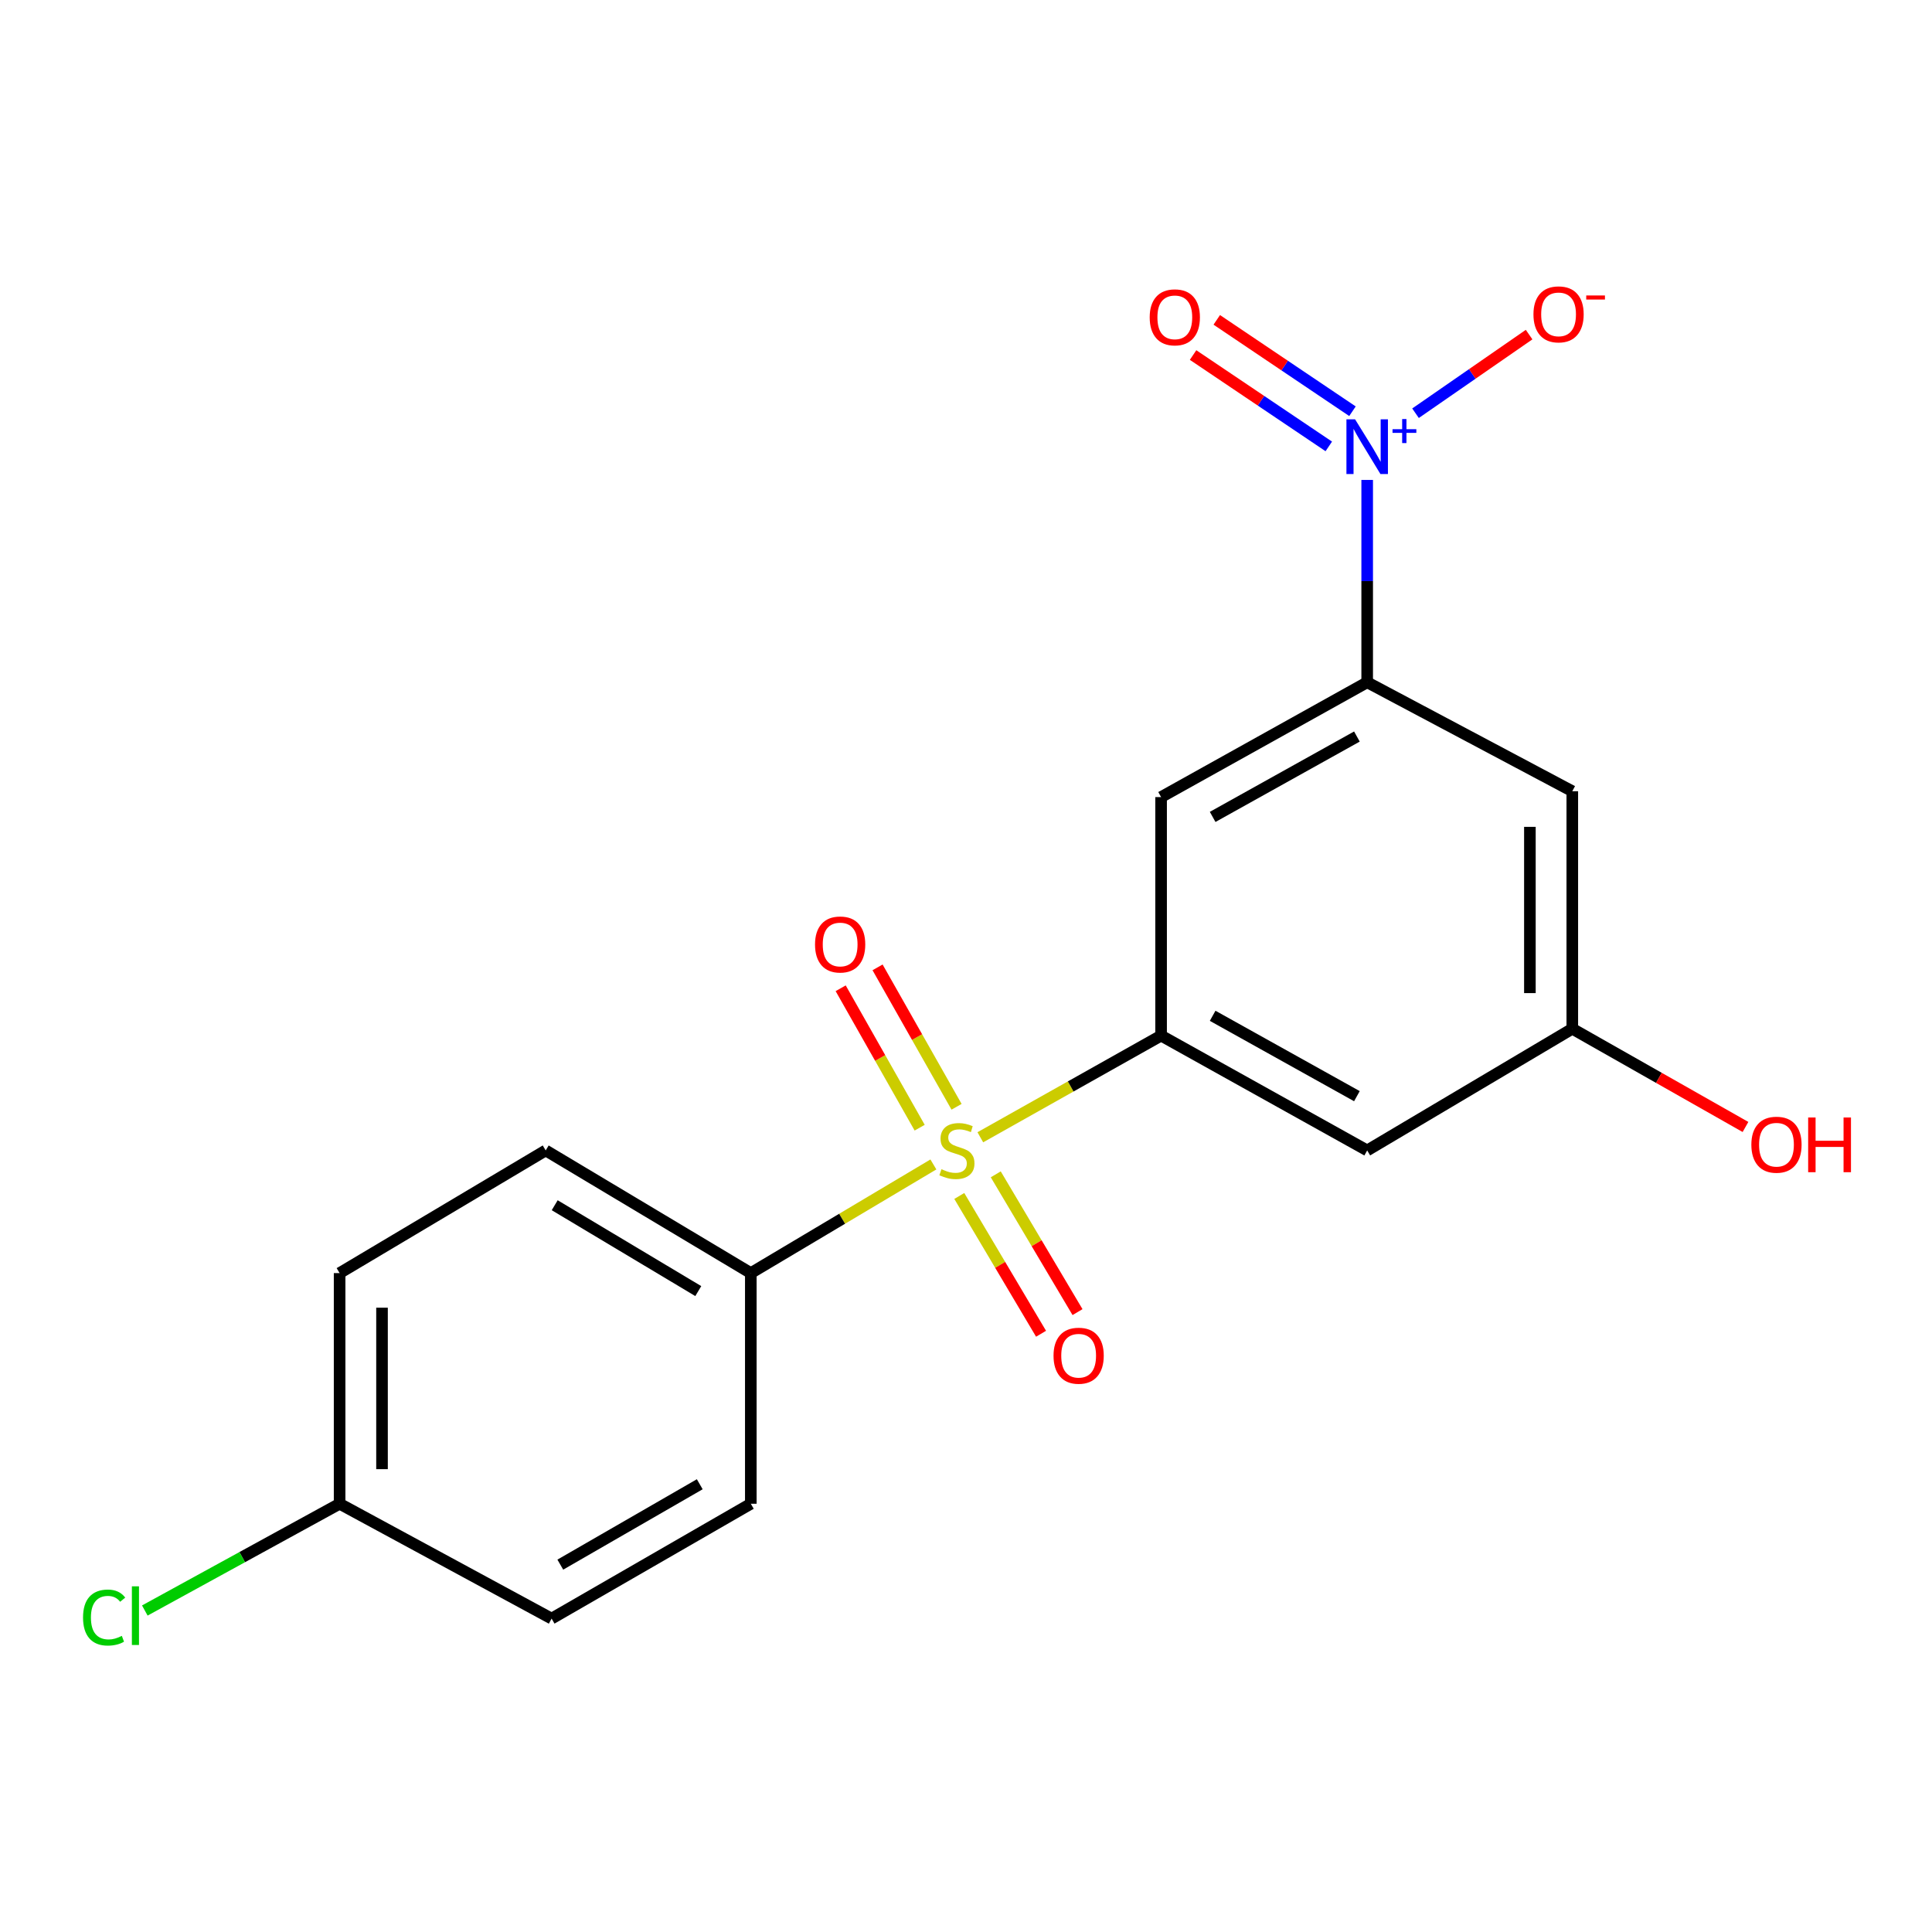 <?xml version='1.0' encoding='iso-8859-1'?>
<svg version='1.1' baseProfile='full'
              xmlns='http://www.w3.org/2000/svg'
                      xmlns:rdkit='http://www.rdkit.org/xml'
                      xmlns:xlink='http://www.w3.org/1999/xlink'
                  xml:space='preserve'
width='1000px' height='1000px' viewBox='0 0 1000 1000'>
<!-- END OF HEADER -->
<rect style='opacity:1.0;fill:#FFFFFF;stroke:none' width='1000' height='1000' x='0' y='0'> </rect>
<path class='bond-1' d='M 507.412,588.652 L 554.197,562.342' style='fill:none;fill-rule:evenodd;stroke:#CCCC00;stroke-width:6px;stroke-linecap:butt;stroke-linejoin:miter;stroke-opacity:1' />
<path class='bond-1' d='M 554.197,562.342 L 600.982,536.032' style='fill:none;fill-rule:evenodd;stroke:#000000;stroke-width:6px;stroke-linecap:butt;stroke-linejoin:miter;stroke-opacity:1' />
<path class='bond-4' d='M 483.118,602.714 L 435.869,630.834' style='fill:none;fill-rule:evenodd;stroke:#CCCC00;stroke-width:6px;stroke-linecap:butt;stroke-linejoin:miter;stroke-opacity:1' />
<path class='bond-4' d='M 435.869,630.834 L 388.621,658.955' style='fill:none;fill-rule:evenodd;stroke:#000000;stroke-width:6px;stroke-linecap:butt;stroke-linejoin:miter;stroke-opacity:1' />
<path class='bond-7' d='M 495.113,572.868 L 474.669,536.786' style='fill:none;fill-rule:evenodd;stroke:#CCCC00;stroke-width:6px;stroke-linecap:butt;stroke-linejoin:miter;stroke-opacity:1' />
<path class='bond-7' d='M 474.669,536.786 L 454.226,500.704' style='fill:none;fill-rule:evenodd;stroke:#FF0000;stroke-width:6px;stroke-linecap:butt;stroke-linejoin:miter;stroke-opacity:1' />
<path class='bond-7' d='M 476.016,583.688 L 455.573,547.606' style='fill:none;fill-rule:evenodd;stroke:#CCCC00;stroke-width:6px;stroke-linecap:butt;stroke-linejoin:miter;stroke-opacity:1' />
<path class='bond-7' d='M 455.573,547.606 L 435.13,511.524' style='fill:none;fill-rule:evenodd;stroke:#FF0000;stroke-width:6px;stroke-linecap:butt;stroke-linejoin:miter;stroke-opacity:1' />
<path class='bond-8' d='M 496.526,619.03 L 517.687,654.689' style='fill:none;fill-rule:evenodd;stroke:#CCCC00;stroke-width:6px;stroke-linecap:butt;stroke-linejoin:miter;stroke-opacity:1' />
<path class='bond-8' d='M 517.687,654.689 L 538.848,690.348' style='fill:none;fill-rule:evenodd;stroke:#FF0000;stroke-width:6px;stroke-linecap:butt;stroke-linejoin:miter;stroke-opacity:1' />
<path class='bond-8' d='M 515.401,607.829 L 536.562,643.488' style='fill:none;fill-rule:evenodd;stroke:#CCCC00;stroke-width:6px;stroke-linecap:butt;stroke-linejoin:miter;stroke-opacity:1' />
<path class='bond-8' d='M 536.562,643.488 L 557.723,679.147' style='fill:none;fill-rule:evenodd;stroke:#FF0000;stroke-width:6px;stroke-linecap:butt;stroke-linejoin:miter;stroke-opacity:1' />
<path class='bond-0' d='M 707.651,248.416 L 707.651,300.779' style='fill:none;fill-rule:evenodd;stroke:#0000FF;stroke-width:6px;stroke-linecap:butt;stroke-linejoin:miter;stroke-opacity:1' />
<path class='bond-0' d='M 707.651,300.779 L 707.651,353.142' style='fill:none;fill-rule:evenodd;stroke:#000000;stroke-width:6px;stroke-linecap:butt;stroke-linejoin:miter;stroke-opacity:1' />
<path class='bond-9' d='M 732.671,213.887 L 762.065,193.538' style='fill:none;fill-rule:evenodd;stroke:#0000FF;stroke-width:6px;stroke-linecap:butt;stroke-linejoin:miter;stroke-opacity:1' />
<path class='bond-9' d='M 762.065,193.538 L 791.459,173.189' style='fill:none;fill-rule:evenodd;stroke:#FF0000;stroke-width:6px;stroke-linecap:butt;stroke-linejoin:miter;stroke-opacity:1' />
<path class='bond-10' d='M 700.039,212.853 L 664.917,189.206' style='fill:none;fill-rule:evenodd;stroke:#0000FF;stroke-width:6px;stroke-linecap:butt;stroke-linejoin:miter;stroke-opacity:1' />
<path class='bond-10' d='M 664.917,189.206 L 629.795,165.559' style='fill:none;fill-rule:evenodd;stroke:#FF0000;stroke-width:6px;stroke-linecap:butt;stroke-linejoin:miter;stroke-opacity:1' />
<path class='bond-10' d='M 687.781,231.059 L 652.659,207.412' style='fill:none;fill-rule:evenodd;stroke:#0000FF;stroke-width:6px;stroke-linecap:butt;stroke-linejoin:miter;stroke-opacity:1' />
<path class='bond-10' d='M 652.659,207.412 L 617.537,183.765' style='fill:none;fill-rule:evenodd;stroke:#FF0000;stroke-width:6px;stroke-linecap:butt;stroke-linejoin:miter;stroke-opacity:1' />
<path class='bond-3' d='M 600.982,536.032 L 600.982,412.573' style='fill:none;fill-rule:evenodd;stroke:#000000;stroke-width:6px;stroke-linecap:butt;stroke-linejoin:miter;stroke-opacity:1' />
<path class='bond-5' d='M 600.982,536.032 L 707.651,595.463' style='fill:none;fill-rule:evenodd;stroke:#000000;stroke-width:6px;stroke-linecap:butt;stroke-linejoin:miter;stroke-opacity:1' />
<path class='bond-5' d='M 627.665,525.774 L 702.333,567.375' style='fill:none;fill-rule:evenodd;stroke:#000000;stroke-width:6px;stroke-linecap:butt;stroke-linejoin:miter;stroke-opacity:1' />
<path class='bond-2' d='M 707.651,353.142 L 600.982,412.573' style='fill:none;fill-rule:evenodd;stroke:#000000;stroke-width:6px;stroke-linecap:butt;stroke-linejoin:miter;stroke-opacity:1' />
<path class='bond-2' d='M 702.333,381.23 L 627.665,422.832' style='fill:none;fill-rule:evenodd;stroke:#000000;stroke-width:6px;stroke-linecap:butt;stroke-linejoin:miter;stroke-opacity:1' />
<path class='bond-20' d='M 707.651,353.142 L 813.819,409.537' style='fill:none;fill-rule:evenodd;stroke:#000000;stroke-width:6px;stroke-linecap:butt;stroke-linejoin:miter;stroke-opacity:1' />
<path class='bond-12' d='M 388.621,658.955 L 282.452,595.463' style='fill:none;fill-rule:evenodd;stroke:#000000;stroke-width:6px;stroke-linecap:butt;stroke-linejoin:miter;stroke-opacity:1' />
<path class='bond-12' d='M 361.43,668.268 L 287.112,623.824' style='fill:none;fill-rule:evenodd;stroke:#000000;stroke-width:6px;stroke-linecap:butt;stroke-linejoin:miter;stroke-opacity:1' />
<path class='bond-13' d='M 388.621,658.955 L 388.621,778.341' style='fill:none;fill-rule:evenodd;stroke:#000000;stroke-width:6px;stroke-linecap:butt;stroke-linejoin:miter;stroke-opacity:1' />
<path class='bond-11' d='M 707.651,595.463 L 813.819,532.472' style='fill:none;fill-rule:evenodd;stroke:#000000;stroke-width:6px;stroke-linecap:butt;stroke-linejoin:miter;stroke-opacity:1' />
<path class='bond-6' d='M 813.819,409.537 L 813.819,532.472' style='fill:none;fill-rule:evenodd;stroke:#000000;stroke-width:6px;stroke-linecap:butt;stroke-linejoin:miter;stroke-opacity:1' />
<path class='bond-6' d='M 791.871,427.977 L 791.871,514.031' style='fill:none;fill-rule:evenodd;stroke:#000000;stroke-width:6px;stroke-linecap:butt;stroke-linejoin:miter;stroke-opacity:1' />
<path class='bond-18' d='M 813.819,532.472 L 858.641,557.895' style='fill:none;fill-rule:evenodd;stroke:#000000;stroke-width:6px;stroke-linecap:butt;stroke-linejoin:miter;stroke-opacity:1' />
<path class='bond-18' d='M 858.641,557.895 L 903.463,583.318' style='fill:none;fill-rule:evenodd;stroke:#FF0000;stroke-width:6px;stroke-linecap:butt;stroke-linejoin:miter;stroke-opacity:1' />
<path class='bond-15' d='M 282.452,595.463 L 175.783,658.955' style='fill:none;fill-rule:evenodd;stroke:#000000;stroke-width:6px;stroke-linecap:butt;stroke-linejoin:miter;stroke-opacity:1' />
<path class='bond-16' d='M 388.621,778.341 L 285.513,837.784' style='fill:none;fill-rule:evenodd;stroke:#000000;stroke-width:6px;stroke-linecap:butt;stroke-linejoin:miter;stroke-opacity:1' />
<path class='bond-16' d='M 362.192,768.243 L 290.017,809.853' style='fill:none;fill-rule:evenodd;stroke:#000000;stroke-width:6px;stroke-linecap:butt;stroke-linejoin:miter;stroke-opacity:1' />
<path class='bond-14' d='M 175.783,778.341 L 285.513,837.784' style='fill:none;fill-rule:evenodd;stroke:#000000;stroke-width:6px;stroke-linecap:butt;stroke-linejoin:miter;stroke-opacity:1' />
<path class='bond-17' d='M 175.783,778.341 L 125.369,805.971' style='fill:none;fill-rule:evenodd;stroke:#000000;stroke-width:6px;stroke-linecap:butt;stroke-linejoin:miter;stroke-opacity:1' />
<path class='bond-17' d='M 125.369,805.971 L 74.955,833.6' style='fill:none;fill-rule:evenodd;stroke:#00CC00;stroke-width:6px;stroke-linecap:butt;stroke-linejoin:miter;stroke-opacity:1' />
<path class='bond-19' d='M 175.783,778.341 L 175.783,658.955' style='fill:none;fill-rule:evenodd;stroke:#000000;stroke-width:6px;stroke-linecap:butt;stroke-linejoin:miter;stroke-opacity:1' />
<path class='bond-19' d='M 197.732,760.433 L 197.732,676.863' style='fill:none;fill-rule:evenodd;stroke:#000000;stroke-width:6px;stroke-linecap:butt;stroke-linejoin:miter;stroke-opacity:1' />
<path  class='atom-0' d='M 487.301 605.183
Q 487.621 605.303, 488.941 605.863
Q 490.261 606.423, 491.701 606.783
Q 493.181 607.103, 494.621 607.103
Q 497.301 607.103, 498.861 605.823
Q 500.421 604.503, 500.421 602.223
Q 500.421 600.663, 499.621 599.703
Q 498.861 598.743, 497.661 598.223
Q 496.461 597.703, 494.461 597.103
Q 491.941 596.343, 490.421 595.623
Q 488.941 594.903, 487.861 593.383
Q 486.821 591.863, 486.821 589.303
Q 486.821 585.743, 489.221 583.543
Q 491.661 581.343, 496.461 581.343
Q 499.741 581.343, 503.461 582.903
L 502.541 585.983
Q 499.141 584.583, 496.581 584.583
Q 493.821 584.583, 492.301 585.743
Q 490.781 586.863, 490.821 588.823
Q 490.821 590.343, 491.581 591.263
Q 492.381 592.183, 493.501 592.703
Q 494.661 593.223, 496.581 593.823
Q 499.141 594.623, 500.661 595.423
Q 502.181 596.223, 503.261 597.863
Q 504.381 599.463, 504.381 602.223
Q 504.381 606.143, 501.741 608.263
Q 499.141 610.343, 494.781 610.343
Q 492.261 610.343, 490.341 609.783
Q 488.461 609.263, 486.221 608.343
L 487.301 605.183
' fill='#CCCC00'/>
<path  class='atom-1' d='M 701.391 217.047
L 710.671 232.047
Q 711.591 233.527, 713.071 236.207
Q 714.551 238.887, 714.631 239.047
L 714.631 217.047
L 718.391 217.047
L 718.391 245.367
L 714.511 245.367
L 704.551 228.967
Q 703.391 227.047, 702.151 224.847
Q 700.951 222.647, 700.591 221.967
L 700.591 245.367
L 696.911 245.367
L 696.911 217.047
L 701.391 217.047
' fill='#0000FF'/>
<path  class='atom-1' d='M 720.767 222.152
L 725.756 222.152
L 725.756 216.899
L 727.974 216.899
L 727.974 222.152
L 733.096 222.152
L 733.096 224.053
L 727.974 224.053
L 727.974 229.333
L 725.756 229.333
L 725.756 224.053
L 720.767 224.053
L 720.767 222.152
' fill='#0000FF'/>
<path  class='atom-8' d='M 421.858 488.862
Q 421.858 482.062, 425.218 478.262
Q 428.578 474.462, 434.858 474.462
Q 441.138 474.462, 444.498 478.262
Q 447.858 482.062, 447.858 488.862
Q 447.858 495.742, 444.458 499.662
Q 441.058 503.542, 434.858 503.542
Q 428.618 503.542, 425.218 499.662
Q 421.858 495.782, 421.858 488.862
M 434.858 500.342
Q 439.178 500.342, 441.498 497.462
Q 443.858 494.542, 443.858 488.862
Q 443.858 483.302, 441.498 480.502
Q 439.178 477.662, 434.858 477.662
Q 430.538 477.662, 428.178 480.462
Q 425.858 483.262, 425.858 488.862
Q 425.858 494.582, 428.178 497.462
Q 430.538 500.342, 434.858 500.342
' fill='#FF0000'/>
<path  class='atom-9' d='M 545.305 701.712
Q 545.305 694.912, 548.665 691.112
Q 552.025 687.312, 558.305 687.312
Q 564.585 687.312, 567.945 691.112
Q 571.305 694.912, 571.305 701.712
Q 571.305 708.592, 567.905 712.512
Q 564.505 716.392, 558.305 716.392
Q 552.065 716.392, 548.665 712.512
Q 545.305 708.632, 545.305 701.712
M 558.305 713.192
Q 562.625 713.192, 564.945 710.312
Q 567.305 707.392, 567.305 701.712
Q 567.305 696.152, 564.945 693.352
Q 562.625 690.512, 558.305 690.512
Q 553.985 690.512, 551.625 693.312
Q 549.305 696.112, 549.305 701.712
Q 549.305 707.432, 551.625 710.312
Q 553.985 713.192, 558.305 713.192
' fill='#FF0000'/>
<path  class='atom-10' d='M 793.711 162.711
Q 793.711 155.911, 797.071 152.111
Q 800.431 148.311, 806.711 148.311
Q 812.991 148.311, 816.351 152.111
Q 819.711 155.911, 819.711 162.711
Q 819.711 169.591, 816.311 173.511
Q 812.911 177.391, 806.711 177.391
Q 800.471 177.391, 797.071 173.511
Q 793.711 169.631, 793.711 162.711
M 806.711 174.191
Q 811.031 174.191, 813.351 171.311
Q 815.711 168.391, 815.711 162.711
Q 815.711 157.151, 813.351 154.351
Q 811.031 151.511, 806.711 151.511
Q 802.391 151.511, 800.031 154.311
Q 797.711 157.111, 797.711 162.711
Q 797.711 168.431, 800.031 171.311
Q 802.391 174.191, 806.711 174.191
' fill='#FF0000'/>
<path  class='atom-10' d='M 821.031 152.934
L 830.719 152.934
L 830.719 155.046
L 821.031 155.046
L 821.031 152.934
' fill='#FF0000'/>
<path  class='atom-11' d='M 595.079 164.248
Q 595.079 157.448, 598.439 153.648
Q 601.799 149.848, 608.079 149.848
Q 614.359 149.848, 617.719 153.648
Q 621.079 157.448, 621.079 164.248
Q 621.079 171.128, 617.679 175.048
Q 614.279 178.928, 608.079 178.928
Q 601.839 178.928, 598.439 175.048
Q 595.079 171.168, 595.079 164.248
M 608.079 175.728
Q 612.399 175.728, 614.719 172.848
Q 617.079 169.928, 617.079 164.248
Q 617.079 158.688, 614.719 155.888
Q 612.399 153.048, 608.079 153.048
Q 603.759 153.048, 601.399 155.848
Q 599.079 158.648, 599.079 164.248
Q 599.079 169.968, 601.399 172.848
Q 603.759 175.728, 608.079 175.728
' fill='#FF0000'/>
<path  class='atom-18' d='M 42.983 837.24
Q 42.983 830.2, 46.263 826.52
Q 49.583 822.8, 55.863 822.8
Q 61.703 822.8, 64.823 826.92
L 62.183 829.08
Q 59.903 826.08, 55.863 826.08
Q 51.583 826.08, 49.303 828.96
Q 47.063 831.8, 47.063 837.24
Q 47.063 842.84, 49.383 845.72
Q 51.743 848.6, 56.303 848.6
Q 59.423 848.6, 63.063 846.72
L 64.183 849.72
Q 62.703 850.68, 60.463 851.24
Q 58.223 851.8, 55.743 851.8
Q 49.583 851.8, 46.263 848.04
Q 42.983 844.28, 42.983 837.24
' fill='#00CC00'/>
<path  class='atom-18' d='M 68.263 821.08
L 71.943 821.08
L 71.943 851.44
L 68.263 851.44
L 68.263 821.08
' fill='#00CC00'/>
<path  class='atom-19' d='M 906.5 592.495
Q 906.5 585.695, 909.86 581.895
Q 913.22 578.095, 919.5 578.095
Q 925.78 578.095, 929.14 581.895
Q 932.5 585.695, 932.5 592.495
Q 932.5 599.375, 929.1 603.295
Q 925.7 607.175, 919.5 607.175
Q 913.26 607.175, 909.86 603.295
Q 906.5 599.415, 906.5 592.495
M 919.5 603.975
Q 923.82 603.975, 926.14 601.095
Q 928.5 598.175, 928.5 592.495
Q 928.5 586.935, 926.14 584.135
Q 923.82 581.295, 919.5 581.295
Q 915.18 581.295, 912.82 584.095
Q 910.5 586.895, 910.5 592.495
Q 910.5 598.215, 912.82 601.095
Q 915.18 603.975, 919.5 603.975
' fill='#FF0000'/>
<path  class='atom-19' d='M 935.9 578.415
L 939.74 578.415
L 939.74 590.455
L 954.22 590.455
L 954.22 578.415
L 958.06 578.415
L 958.06 606.735
L 954.22 606.735
L 954.22 593.655
L 939.74 593.655
L 939.74 606.735
L 935.9 606.735
L 935.9 578.415
' fill='#FF0000'/>
</svg>
